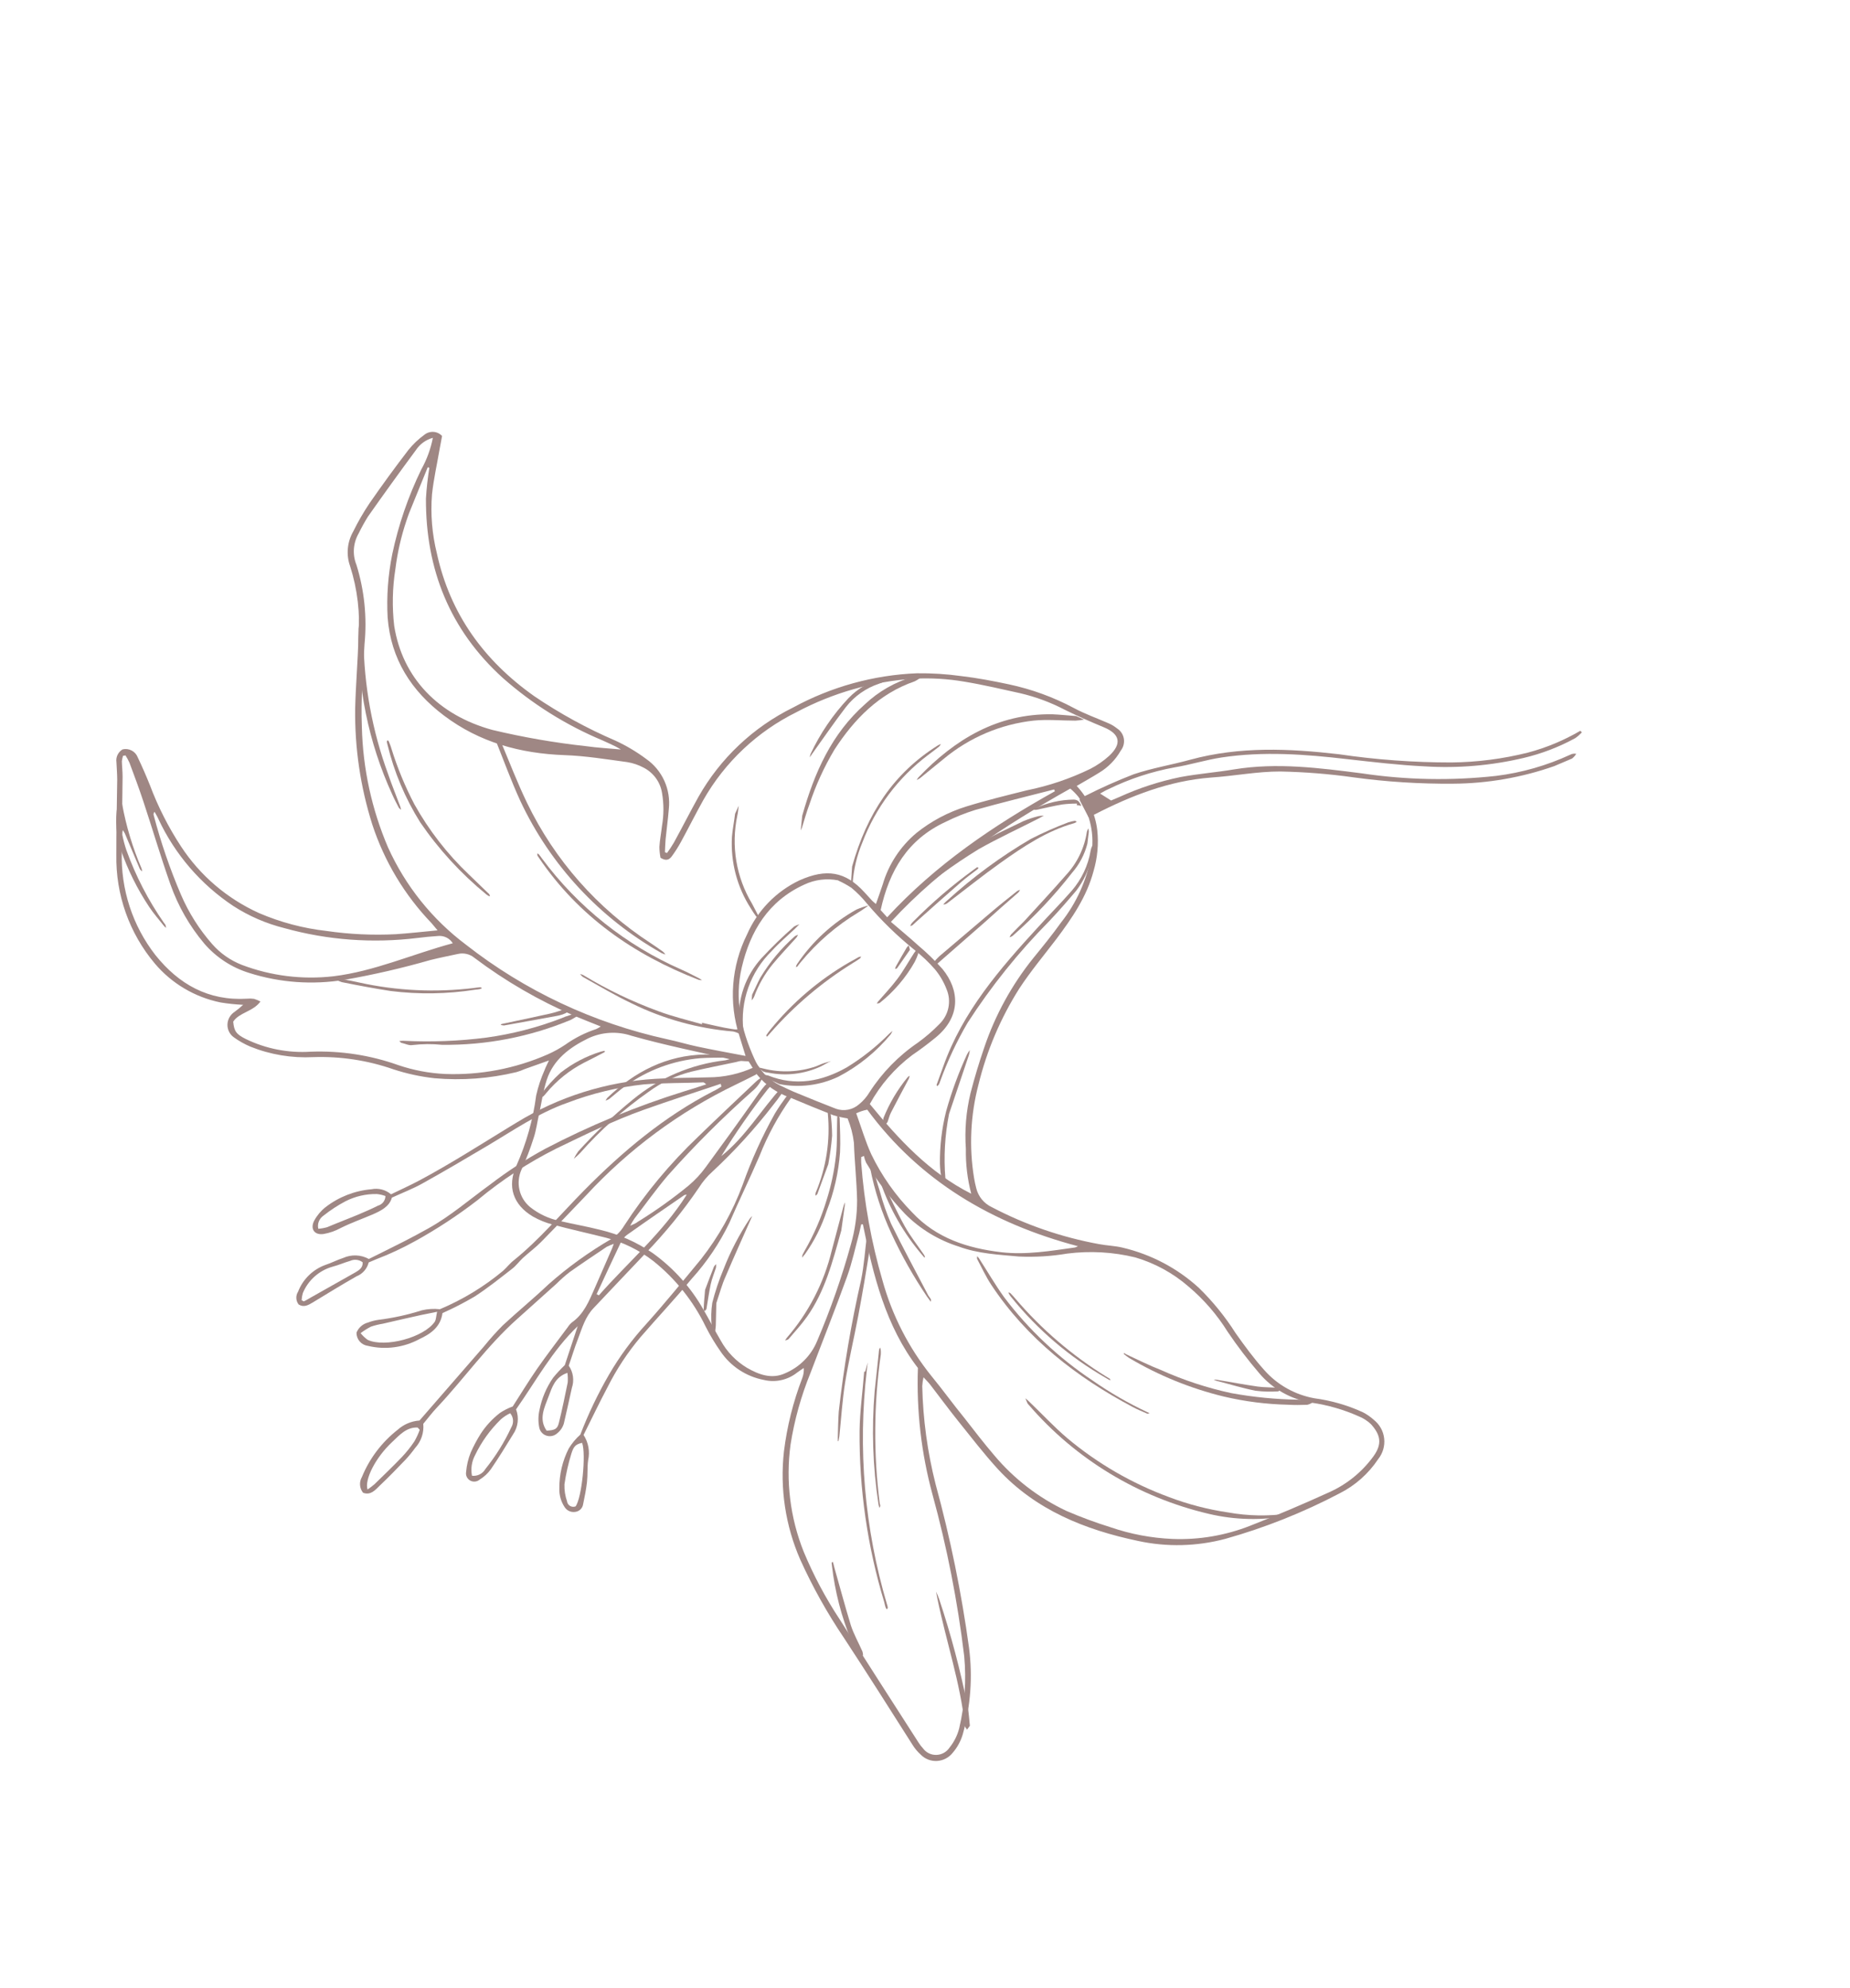 <svg width="350" height="376" viewBox="0 0 350 376" fill="none" xmlns="http://www.w3.org/2000/svg">
<g clip-path="url(#clip0_63_1768)">
<path d="M83.634 82.47L83.186 84.87C82.693 87.749 82.038 90.624 81.728 93.526C81.434 97.279 81.747 101.047 82.655 104.687C85.163 116.154 91.574 124.976 101.101 131.703C105.929 134.98 111.065 137.792 116.44 140.099C118.491 141.047 120.436 142.205 122.243 143.552C123.745 144.601 124.933 146.032 125.687 147.697C126.441 149.363 126.733 151.203 126.532 153.03C126.382 154.96 126.107 156.87 125.922 158.786C125.852 159.59 125.837 160.386 125.797 161.193L126.186 161.358C126.66 160.718 127.099 160.052 127.501 159.365C129.076 156.502 130.553 153.579 132.145 150.722C136.264 143.442 142.501 137.553 150.027 133.841C157.247 129.907 165.267 127.686 173.454 127.355C176.276 127.322 179.093 127.5 181.883 127.887C184.937 128.243 187.909 128.82 190.889 129.451C195.171 130.364 199.295 131.866 203.144 133.916C205.263 135.056 207.578 135.869 209.787 136.842C210.341 137.084 210.86 137.401 211.328 137.782C211.668 137.996 211.958 138.279 212.18 138.613C212.402 138.947 212.551 139.324 212.617 139.72C212.683 140.116 212.665 140.523 212.564 140.914C212.463 141.305 212.281 141.672 212.03 141.991C211.057 143.701 209.656 145.136 207.964 146.154C206.606 147.003 205.192 147.789 203.7 148.665C205.864 150.973 207.228 153.913 207.594 157.062C207.867 159.639 207.629 162.251 206.893 164.751C205.612 169.599 202.834 173.648 199.833 177.647C197.47 180.744 194.964 183.744 192.829 187.003C189.292 192.6 186.689 198.721 185.125 205.125C183.601 210.929 183.316 216.971 184.289 222.861C184.401 223.521 184.54 224.165 184.706 224.794C184.9 225.567 185.264 226.285 185.772 226.899C186.28 227.512 186.919 228.005 187.644 228.342C193.999 231.679 200.837 234.036 207.928 235.331C209.396 235.613 210.966 235.65 212.359 235.993C217.768 237.264 222.745 239.886 226.821 243.613C229.456 246.184 231.782 249.051 233.754 252.156C235.464 254.575 237.223 256.972 239.211 259.187C241.673 261.967 245.013 263.836 248.696 264.496C251.835 264.914 254.889 265.791 257.76 267.098C258.547 267.489 259.273 267.988 259.92 268.579C261.019 269.448 261.721 270.719 261.872 272.113C262.023 273.507 261.611 274.911 260.725 276.017C258.892 278.771 256.366 281.006 253.402 282.494C246.528 286.105 239.296 288.983 231.828 291.08C226.425 292.52 220.771 292.658 215.337 291.483C205.258 289.368 195.935 285.627 188.811 277.911C186.138 274.996 183.728 271.841 181.246 268.76C179.452 266.521 177.758 264.21 176.012 261.95C175.69 261.527 175.299 261.148 174.716 260.519C174.593 261.063 174.514 261.615 174.478 262.17C174.617 268.459 175.469 274.704 177.017 280.786C179.79 290.926 181.898 301.241 183.328 311.668C184.04 317.147 183.635 322.727 182.138 328.076C181.763 329.343 181.122 330.52 180.258 331.528C179.904 331.984 179.456 332.36 178.945 332.63C178.434 332.9 177.872 333.058 177.296 333.093C176.721 333.129 176.147 333.041 175.612 332.835C175.077 332.629 174.595 332.311 174.198 331.901C173.584 331.351 173.054 330.715 172.623 330.014C168.353 323.284 164.077 316.542 159.695 309.86C156.521 305.163 153.751 300.207 151.412 295.042C148.595 288.615 147.527 281.547 148.315 274.538C148.896 269.816 150.054 265.175 151.764 260.718C152.008 260.096 152.111 259.43 152.066 258.767C151.638 259.064 151.195 259.323 150.802 259.633C149.925 260.328 148.902 260.815 147.811 261.055C146.721 261.296 145.592 261.285 144.513 261.022C141.154 260.375 138.205 258.431 136.309 255.615C135.266 254.127 134.331 252.567 133.51 250.945C131.177 246.124 127.796 241.887 123.608 238.536C120.947 236.47 117.886 234.965 114.609 234.112C111.279 233.271 107.923 232.54 104.615 231.646C103.279 231.304 101.997 230.785 100.803 230.104C97.07 227.883 95.89 224.408 97.717 220.447C99.591 216.235 100.843 211.783 101.434 207.231C101.806 205.564 102.345 203.936 103.044 202.371C103.224 201.865 103.491 201.393 103.853 200.593C102.123 201.212 100.681 201.723 99.239 202.233C98.742 202.459 98.228 202.648 97.704 202.798C92.627 204.02 87.394 204.411 82.212 203.954C79.558 203.661 76.945 203.094 74.416 202.264C69.563 200.57 64.425 199.789 59.262 199.961C55.192 200.168 51.137 199.492 47.379 197.98C46.262 197.508 45.203 196.912 44.224 196.203C43.841 195.927 43.533 195.562 43.326 195.14C43.118 194.718 43.018 194.25 43.033 193.778C43.048 193.306 43.178 192.843 43.412 192.429C43.646 192.015 43.977 191.662 44.377 191.401C44.944 190.99 45.485 190.545 45.997 190.068C44.56 190 43.13 189.849 41.713 189.617C36.843 188.618 32.471 186.025 29.289 182.253C24.454 176.514 21.872 169.216 22.011 161.684C21.987 156.944 22.123 152.207 22.176 147.477C22.177 146.371 22.07 145.282 22.029 144.18C21.958 143.709 22.03 143.226 22.237 142.793C22.444 142.36 22.776 141.997 23.191 141.75C23.767 141.615 24.371 141.688 24.893 141.956C25.415 142.224 25.822 142.669 26.039 143.212C26.871 144.955 27.636 146.712 28.357 148.502C29.885 152.581 31.861 156.474 34.251 160.113C37.859 165.62 42.969 169.985 48.995 172.708C53.061 174.457 57.371 175.6 61.787 176.098C66.112 176.725 70.493 176.931 74.868 176.71C77.41 176.537 79.948 176.251 82.784 175.982C82.293 175.4 81.981 175.001 81.649 174.625C76.553 169.323 72.721 162.946 70.432 155.956C68.189 148.87 67.096 141.461 67.193 134.005C67.304 129.552 67.689 125.097 67.824 120.634C68.172 116.051 67.633 111.456 66.236 107.097C65.853 106.031 65.707 104.893 65.809 103.759C65.911 102.626 66.258 101.525 66.827 100.531C67.73 98.692 68.756 96.915 69.899 95.21C72.27 91.784 74.73 88.411 77.281 85.091C78.155 84.011 79.169 83.05 80.296 82.234C80.783 81.843 81.4 81.65 82.02 81.694C82.641 81.737 83.218 82.015 83.634 82.47ZM81.892 82.82C80.573 83.174 79.428 84.002 78.682 85.143C75.592 89.324 72.568 93.514 69.612 97.715C68.972 98.747 68.385 99.81 67.853 100.9C67.336 101.797 67.029 102.796 66.956 103.821C66.882 104.847 67.043 105.873 67.428 106.822C68.935 111.662 69.457 116.763 68.964 121.83C68.684 127.058 68.244 132.283 68.46 137.516C68.649 145.372 70.33 153.104 73.415 160.304C76.705 167.585 81.781 173.914 88.184 178.716C99.309 187.42 112.284 193.518 126.159 196.563C128.115 196.968 130.022 197.567 131.978 197.972C134.881 198.593 137.803 199.119 141.054 199.736L139.88 195.928C137.831 189.625 138.353 182.744 141.333 176.753C143.283 172.272 146.807 168.634 151.24 166.526C156.342 164.248 159.937 164.82 163.54 168.775C164.01 169.308 164.482 169.811 164.987 170.358C165.17 170.553 165.38 170.708 165.718 170.995C166.179 169.666 166.616 168.49 167.001 167.294C168.112 163.497 170.338 160.104 173.392 157.551C176.193 155.309 179.391 153.612 182.816 152.552C186.583 151.386 190.435 150.456 194.259 149.495C198.414 148.657 202.451 147.293 206.27 145.437C207.559 144.778 208.756 143.951 209.83 142.981C212.317 140.664 211.881 138.825 208.791 137.551C206.294 136.514 203.824 135.436 201.405 134.237C198.764 132.86 195.956 131.818 193.047 131.135C189.527 130.359 186.028 129.531 182.471 128.944C179.305 128.401 176.084 128.212 172.866 128.379C165.126 128.899 157.567 131.056 150.695 134.706C143.281 138.363 137.133 144.158 133.065 151.323C131.604 153.937 130.269 156.613 128.831 159.246C128.311 160.202 127.725 161.122 127.079 161.999C126.603 162.631 126.009 162.911 124.962 162.25C124.828 161.571 124.757 160.88 124.751 160.186C124.827 158.877 125.096 157.543 125.237 156.249C125.6 154.177 125.604 152.064 125.249 150C125.088 148.987 124.693 148.028 124.094 147.199C123.494 146.369 122.707 145.692 121.795 145.221C120.825 144.696 119.771 144.337 118.678 144.159C114.722 143.626 110.774 142.974 106.796 142.838C98.417 142.529 90.723 140.422 84.017 135.37C77.828 130.717 73.944 124.67 73.337 116.804C73.117 112.785 73.413 108.748 74.217 104.791C75.386 99.266 77.229 93.896 79.705 88.8C80.747 86.93 81.485 84.912 81.892 82.82ZM163.466 218.641L162.935 218.865C162.927 219.228 162.907 219.595 162.934 219.971C163.495 227.502 164.841 234.945 166.949 242.181C168.768 248.786 171.919 254.94 176.21 260.273C178.339 262.858 180.296 265.589 182.435 268.198C184.29 270.584 186.139 272.986 188.103 275.283C191.827 279.725 196.478 283.309 201.742 285.792C204.474 286.969 207.268 288.003 210.112 288.889C213.883 290.185 217.829 290.929 221.829 291.099C226.837 291.295 231.844 290.444 236.526 288.6C241.518 286.647 246.497 284.537 251.463 282.269C254.795 280.778 257.68 278.441 259.824 275.495C261.583 273.07 261.148 271.374 259.377 269.398C258.701 268.751 257.905 268.241 257.033 267.894C254.202 266.635 251.206 265.77 248.128 265.325C244.262 264.701 240.761 262.732 238.248 259.767C236.103 257.261 234.101 254.635 232.253 251.903C230.252 248.685 227.756 245.801 224.854 243.356C221.941 240.824 218.511 238.946 214.791 237.847C210.589 236.82 206.222 236.574 201.909 237.122C198.899 237.629 195.847 237.816 192.804 237.68C188.937 237.324 185.092 237.16 181.399 235.798C177.547 234.587 174.058 232.467 171.229 229.617C168.423 226.665 165.951 223.415 163.858 219.924C163.675 219.516 163.535 219.089 163.441 218.651L163.466 218.641ZM141.626 200.757C140.682 200.737 139.741 200.656 138.809 200.516C132.375 199.024 125.801 197.719 119.455 195.917C116.769 195.017 113.823 195.2 111.244 196.427C107.749 198.138 104.709 200.417 103.441 204.256C102.752 206.356 102.461 208.575 101.984 210.729C101.643 212.238 101.439 213.831 100.967 215.237C100.321 217.294 99.546 219.311 98.644 221.274C98.113 222.473 97.984 223.806 98.277 225.073C98.57 226.341 99.268 227.475 100.268 228.307C101.908 229.619 103.84 230.526 105.908 230.954C108.437 231.547 111.018 231.989 113.538 232.629C117.104 233.471 120.476 234.961 123.483 237.025C127.434 239.868 130.716 243.528 133.105 247.758C134.207 249.66 135.207 251.632 136.348 253.56C137.521 255.695 139.24 257.48 141.335 258.738C143.591 260.034 146.049 260.944 148.606 259.731C151.308 258.569 153.453 256.402 154.576 253.699C157.121 247.732 159.263 241.607 160.986 235.365C161.767 232.647 162.159 229.837 162.153 227.019C162.074 223.364 161.674 219.773 161.552 216.151C161.36 214.568 160.956 213.021 160.351 211.55C159.44 211.415 158.541 211.216 157.661 210.954C154.898 209.871 152.152 208.724 149.406 207.578C146.989 206.758 144.86 205.279 143.261 203.308C142.628 202.456 142.204 201.617 141.626 200.757ZM163.249 231.578L162.924 231.601C162.809 232.124 162.706 232.641 162.571 233.186C161.816 235.961 161.23 238.793 160.246 241.506C158.051 247.604 155.646 253.618 153.339 259.692C151.559 264.057 150.291 268.607 149.562 273.249C148.63 280.129 149.488 287.109 152.053 293.521C153.917 297.998 156.2 302.288 158.872 306.333C163.801 314.08 168.755 321.817 173.733 329.543C173.995 329.966 174.297 330.362 174.635 330.725C174.923 331.118 175.303 331.435 175.743 331.648C176.183 331.862 176.669 331.965 177.161 331.95C177.653 331.935 178.136 331.801 178.567 331.561C178.999 331.321 179.367 330.981 179.639 330.57C180.505 329.497 181.128 328.254 181.468 326.925C182.521 322.446 182.841 317.836 182.417 313.274C181.174 302.929 179.166 292.699 176.41 282.665C174.299 274.892 173.371 266.833 173.658 258.757C167.576 250.858 165.213 241.296 163.249 231.578ZM23.737 142.882C23.601 142.939 23.44 142.936 23.277 142.962C23.172 143.298 23.097 143.642 23.054 143.99C23.078 144.984 23.199 145.966 23.193 146.959C23.159 151.696 23.034 156.428 23.041 161.161C22.834 168.226 25.082 175.114 29.409 180.666C33.822 186.173 39.406 189.346 46.732 188.91C47.172 188.867 47.615 188.876 48.052 188.939C48.476 189.066 48.886 189.234 49.278 189.439C47.853 191.378 45.285 191.49 44.119 193.247C44.282 195.059 44.701 195.642 46.514 196.538C50.308 198.382 54.533 199.208 58.773 198.934C64.442 198.722 70.085 199.589 75.398 201.489C78.23 202.445 81.186 203.004 84.183 203.147C90.842 203.4 97.491 202.133 103.619 199.444C104.788 198.927 105.909 198.308 106.969 197.593C108.746 196.332 110.702 195.343 112.77 194.66C113.08 194.525 113.375 194.357 113.649 194.158C111.905 193.462 110.288 192.827 108.721 192.171C101.971 189.276 95.604 185.586 89.754 181.18C89.332 180.828 88.833 180.579 88.296 180.451C87.758 180.322 87.197 180.319 86.655 180.44C84.924 180.815 83.165 181.159 81.442 181.588C76.093 183.124 70.668 184.374 65.191 185.334C59.133 186.328 52.944 185.883 47.13 184.034C43.843 183.014 40.916 181.104 38.676 178.518C35.862 175.186 33.679 171.371 32.231 167.255C30.396 162.077 28.85 156.79 27.114 151.569C26.309 149.126 25.395 146.701 24.498 144.282C24.279 143.797 24.025 143.329 23.737 142.882ZM168.516 174.345C170.38 175.952 172.08 177.341 173.702 178.821C175.341 180.198 176.879 181.69 178.302 183.286C181.579 187.294 181.827 192.327 177 196.268C175.583 197.428 174.104 198.543 172.577 199.578C169.275 202.066 166.54 205.222 164.558 208.834C170.023 215.502 175.791 221.784 183.749 225.802C183.02 223.034 182.678 220.176 182.732 217.306C182.481 213.788 182.775 210.245 183.605 206.802C184.361 203.855 185.246 200.94 186.235 198.066C188.304 191.966 191.438 186.264 195.492 181.224C197.288 179.027 199.059 176.841 200.727 174.512C203.644 170.831 205.602 166.499 206.427 161.905C207.153 157.994 206.291 153.977 204.03 150.736C203.566 150.165 203.05 149.639 202.486 149.165C190.067 156.167 178.392 163.699 168.536 174.394L168.516 174.345ZM158.606 166.532C156.431 166.094 154.162 166.375 152.145 167.334C145.351 170.429 141.939 176.152 140.337 182.974C138.928 188.94 140.207 194.699 142.678 200.182C143.631 202.414 145.358 204.227 147.549 205.293C148.636 205.809 149.721 206.353 150.815 206.78C153.259 207.796 155.701 208.77 158.167 209.734C158.902 209.994 159.696 210.05 160.465 209.898C161.235 209.746 161.952 209.391 162.54 208.871C163.32 208.234 163.982 207.468 164.497 206.606C166.881 202.905 169.993 199.716 173.642 197.232C175.085 196.191 176.434 195.028 177.677 193.757C178.556 192.919 179.162 191.84 179.415 190.662C179.668 189.483 179.557 188.261 179.095 187.156C178.57 185.772 177.82 184.485 176.875 183.346C175.72 182.024 174.444 180.811 173.063 179.723C169.758 177.067 166.717 174.103 163.981 170.87C163.116 169.798 162.145 168.816 161.083 167.937C160.303 167.42 159.481 166.966 158.627 166.581L158.606 166.532ZM81.229 88.484L80.925 88.383L77.397 97.055C77.214 97.52 77.066 97.999 76.9 98.472C75.889 101.464 75.185 104.547 74.799 107.673C74.24 111.22 74.165 114.82 74.576 118.374C76.144 128.259 82.96 135.273 93.134 138.065C99.004 139.467 104.961 140.499 110.971 141.154C112.977 141.437 115.027 141.545 117.474 141.77C116.905 141.452 116.688 141.314 116.451 141.199C115.67 140.827 114.867 140.435 114.067 140.086C107.128 137.193 100.726 133.187 95.114 128.227C85.115 119.16 80.525 107.714 80.584 94.298C80.7 92.352 80.915 90.411 81.229 88.484ZM85.68 178.457C85.389 177.971 84.963 177.579 84.452 177.33C83.94 177.081 83.366 176.985 82.796 177.053C81.528 177.145 80.253 177.255 78.985 177.42C70.524 178.464 61.96 177.83 53.79 175.556C50.349 174.695 47.082 173.278 44.117 171.36C37.977 167.276 33.09 161.6 29.976 154.935C29.777 154.459 29.491 154.021 29.243 153.566C29.157 153.653 29.097 153.762 29.07 153.88C29.042 153.998 29.048 154.121 29.087 154.235C30.436 159.37 32.162 164.395 34.251 169.27C35.713 172.661 37.699 175.799 40.137 178.573C41.665 180.319 43.596 181.671 45.768 182.516C51.261 184.599 57.193 185.338 63.068 184.669C70.837 183.73 77.951 180.499 85.664 178.421L85.68 178.457ZM162.022 210.684C162.999 213.399 163.743 215.939 164.823 218.309C166.793 222.395 169.421 226.129 172.604 229.364C177.153 234.225 183.074 236.121 189.472 236.868C194.14 237.401 198.764 236.617 203.386 235.965C203.578 235.905 203.764 235.826 203.941 235.729C187.614 231.426 173.947 223.311 164.075 209.9C163.202 210.069 162.647 210.304 161.981 210.586L162.022 210.684ZM199.605 149.741L199.431 149.327C194.436 150.612 189.427 151.831 184.46 153.218C182.545 153.82 180.679 154.572 178.881 155.469C171.713 158.78 168.232 164.72 166.61 172.153L167.846 173.509C177.041 163.525 187.969 156.152 199.574 149.668L199.605 149.741Z" fill="#9F8784"/>
<path d="M299.277 138.532C298.899 138.936 298.481 139.301 298.028 139.62C294.958 141.3 291.677 142.559 288.278 143.364C282.127 144.819 275.804 145.356 269.518 144.959C264.615 144.726 259.737 144.139 254.863 143.594C246.943 142.671 239.047 142.08 231.106 143.281C228.121 143.735 225.215 144.655 222.232 145.15C217.877 145.946 213.645 147.34 209.66 149.292C209.17 149.5 208.698 149.787 208.123 150.103L210.203 151.42C210.718 151.202 211.269 150.967 211.821 150.733C215.507 149.052 219.369 147.795 223.331 146.986C226.691 146.358 230.174 146.093 233.476 145.534C241.581 144.206 249.628 145.261 257.647 146.286C266.052 147.541 274.599 147.701 283.073 146.762C287.911 146.159 292.635 144.807 297.073 142.757C297.42 142.572 297.82 142.514 298.202 142.592C297.999 142.934 297.734 143.237 297.419 143.482C296.292 143.961 295.176 144.435 294.049 144.914C287.879 147.08 281.402 148.204 274.886 148.239C268.588 148.291 262.3 147.891 256.072 147.041C251.488 146.395 246.865 146.025 242.23 145.932C237.893 145.916 233.482 146.79 229.058 147.083C221.189 147.696 214.001 150.493 207.054 154.074C206.689 154.258 206.312 154.418 205.927 154.553L204.224 151.273C204.531 151.016 204.862 150.789 205.212 150.596C208.226 149.063 211.316 147.683 214.468 146.463C217.969 145.275 221.648 144.684 225.218 143.696C234.55 141.16 243.92 141.582 253.307 142.668C260.344 143.705 267.454 144.224 274.58 144.223C279.451 144.173 284.306 143.549 289.044 142.366C292.524 141.444 295.866 140.053 298.978 138.23L299.277 138.532Z" fill="#9F8784"/>
<path d="M136.351 205.008C131.468 206.654 126.567 208.222 121.719 209.953C116.067 211.969 110.689 214.64 105.292 217.234C99.946 219.908 94.925 223.193 90.332 227.023C86.597 229.905 82.647 232.497 78.518 234.774C76.152 236.086 73.697 237.23 71.172 238.196C70.707 238.394 70.253 238.586 69.751 238.8C69.607 239.386 69.322 239.931 68.922 240.387C68.522 240.844 68.018 241.198 67.454 241.42C64.654 243.01 61.925 244.699 59.161 246.374C58.349 246.848 57.528 247.369 56.508 246.758C56.237 246.416 56.082 245.998 56.062 245.56C56.042 245.123 56.159 244.689 56.397 244.317C56.842 243.167 57.529 242.122 58.411 241.254C59.294 240.386 60.351 239.714 61.511 239.285C62.667 238.908 63.754 238.332 64.909 237.955C65.685 237.605 66.529 237.441 67.375 237.473C68.22 237.506 69.044 237.736 69.78 238.144C71.942 237.068 74.215 235.945 76.466 234.803C78.001 234.021 79.509 233.209 81.019 232.367C85.258 230.008 88.908 226.827 92.818 223.993C96.07 221.506 99.51 219.275 103.106 217.32C111.564 212.894 120.401 209.244 129.507 206.415C130.793 206.04 132.12 205.59 133.622 205.109C133.295 204.877 133.174 204.728 133.061 204.733C129.331 204.889 125.563 204.817 121.834 205.115C116.88 205.644 112.008 206.816 107.343 208.599C101.845 210.535 97.092 213.842 92.141 216.775C88.095 219.181 84.038 221.562 79.929 223.852C78.153 224.85 76.223 225.584 74.14 226.541C73.668 228.243 72.066 229.038 70.428 229.748C68.431 230.597 66.382 231.324 64.46 232.284C63.448 232.834 62.355 233.217 61.224 233.416C59.416 233.684 58.637 232.371 59.471 230.844C60 229.878 60.72 229.027 61.587 228.343C64.1 226.4 67.119 225.221 70.273 224.953C70.926 224.821 71.599 224.839 72.241 225.005C72.883 225.17 73.476 225.48 73.977 225.909C75.812 225.015 77.672 224.182 79.476 223.215C85.241 220.122 90.757 216.605 96.318 213.198L97.747 212.334C105.678 207.471 114.673 204.632 123.923 204.07C127.283 203.857 130.644 203.887 134.008 203.787C136.999 203.782 139.96 203.124 142.684 201.859C142.956 201.763 143.235 201.692 143.52 201.647C143.826 202.589 143.389 203.132 142.691 203.429C141.496 204.023 140.416 204.581 139.26 205.13C128.577 210.266 118.954 217.379 110.909 226.085C108.082 229.059 105.245 232.009 102.355 234.938C101.279 236.025 100.019 236.946 98.893 237.982C98.206 238.618 97.649 239.426 96.858 240.02C94.537 241.821 92.236 243.671 89.781 245.257C87.817 246.411 85.79 247.453 83.711 248.38C83.358 250.99 81.506 252.291 79.391 253.276C76.389 254.906 72.898 255.37 69.602 254.576C68.995 254.496 68.442 254.198 68.045 253.737C67.648 253.277 67.435 252.686 67.446 252.075C67.632 251.61 67.927 251.194 68.305 250.861C68.683 250.529 69.134 250.29 69.621 250.165C70.242 249.926 70.888 249.757 71.546 249.661C74.344 249.316 77.106 248.712 79.797 247.856C80.919 247.589 82.076 247.518 83.217 247.647C87.544 245.831 91.58 243.379 95.187 240.372C95.879 239.749 96.451 238.977 97.237 238.371C102.125 234.422 106.13 229.603 110.492 225.19C117.783 217.803 125.659 211.196 134.956 206.401C135.495 206.172 135.972 205.827 136.48 205.525L136.351 205.008ZM82.671 248.136C81.344 248.414 80.513 248.567 79.663 248.742C77.24 249.276 74.828 249.825 72.427 250.388C71.667 250.507 70.919 250.692 70.189 250.938C69.498 251.29 68.84 251.704 68.223 252.174C68.606 252.647 69.049 253.069 69.541 253.43C72.817 254.983 80.238 252.987 82.264 249.996C82.515 249.56 82.496 248.997 82.695 248.126L82.671 248.136ZM72.897 226.225C72.383 226.038 71.847 225.915 71.301 225.86C69.249 225.818 67.213 226.286 65.375 227.22C63.911 227.993 62.522 228.899 61.224 229.927C60.821 230.195 60.508 230.578 60.328 231.025C60.148 231.472 60.11 231.962 60.219 232.428C60.787 232.386 61.35 232.286 61.898 232.129C63.786 231.327 65.696 230.615 67.589 229.825C68.912 229.262 70.236 228.7 71.524 228.052C71.925 227.938 72.279 227.697 72.531 227.365C72.784 227.033 72.921 226.629 72.921 226.215L72.897 226.225ZM57.042 245.931L57.471 246.163C57.912 245.975 58.318 245.703 58.739 245.467C61.591 243.864 64.433 242.261 67.265 240.657C67.984 240.237 68.678 239.756 68.612 238.769C68.281 238.513 67.884 238.353 67.466 238.306C67.047 238.26 66.622 238.329 66.237 238.506C65.115 238.826 64.046 239.308 62.926 239.598C61.67 239.949 60.509 240.582 59.532 241.449C58.555 242.315 57.788 243.392 57.292 244.595C57.166 245.027 57.09 245.472 57.067 245.92L57.042 245.931Z" fill="#9F8784"/>
<path d="M148.332 205.855C148.187 206.243 148.011 206.619 147.805 206.98C147.34 207.665 146.84 208.335 146.312 208.975C142.826 213.495 138.971 217.723 134.789 221.615C133.799 222.505 132.937 223.526 132.228 224.65C129.234 229.055 125.864 233.198 122.157 237.031C118.87 240.474 115.599 243.954 112.318 247.41C110.717 249.077 110.131 251.202 109.34 253.284C108.693 254.919 108.196 256.633 107.599 258.318C108.02 258.922 108.293 259.618 108.395 260.349C108.498 261.081 108.428 261.829 108.19 262.533C107.684 264.78 107.198 267.077 106.672 269.275C106.452 270.011 106.006 270.661 105.397 271.134C105.118 271.381 104.779 271.549 104.414 271.621C104.05 271.692 103.674 271.665 103.327 271.541C102.979 271.418 102.673 271.203 102.44 270.919C102.207 270.635 102.056 270.293 102.003 269.928C101.798 268.844 101.823 267.727 102.077 266.647C102.51 264.475 103.389 262.411 104.659 260.584C105.342 259.754 106.074 258.965 106.851 258.221L109.293 250.856C104.484 255.462 101.394 261.241 97.632 266.59C97.93 267.365 98.033 268.204 97.931 269.033C97.829 269.862 97.526 270.656 97.047 271.347C95.692 273.569 94.32 275.784 92.859 277.922C92.3 278.697 91.591 279.353 90.775 279.852C90.528 280.069 90.221 280.205 89.896 280.241C89.57 280.278 89.243 280.213 88.959 280.056C88.674 279.899 88.447 279.657 88.308 279.364C88.169 279.071 88.125 278.741 88.183 278.42C88.287 277.159 88.582 275.919 89.059 274.741C89.595 273.527 90.22 272.352 90.929 271.227C91.918 269.701 93.164 268.353 94.611 267.244C95.356 266.75 96.158 266.347 96.999 266.043C98.437 263.814 99.961 261.306 101.627 258.895C103.497 256.211 105.496 253.629 107.445 250.998C107.656 250.667 107.918 250.372 108.221 250.124C110.457 248.558 111.442 246.107 112.486 243.731C113.531 241.355 114.705 238.666 115.802 236.139L116.12 235.274C115.664 235.439 115.218 235.629 114.782 235.842C112.438 237.425 110.071 238.989 107.765 240.627C106.892 241.311 106.06 242.047 105.275 242.83C102.803 245.04 100.329 247.28 97.844 249.495C92.189 254.532 87.836 260.747 82.672 266.233C81.759 267.194 80.963 268.262 80.077 269.326C80.158 270.146 80.063 270.977 79.799 271.763C79.534 272.549 79.106 273.272 78.543 273.885C77.988 274.652 77.387 275.385 76.744 276.081C75.124 277.771 73.511 279.444 71.821 281.036C70.977 281.852 70.141 282.895 68.692 282.365C68.356 281.952 68.156 281.446 68.116 280.914C68.077 280.381 68.201 279.847 68.471 279.382C69.905 275.88 72.232 272.804 75.219 270.46C76.369 269.427 77.831 268.806 79.367 268.697C83.464 263.979 87.503 259.328 91.547 254.69C92.666 253.308 93.853 251.981 95.104 250.717C97.933 248.083 100.94 245.631 103.743 242.966C107.399 239.724 111.37 236.853 115.594 234.395C116.589 233.775 117.424 232.929 118.031 231.928C122.05 225.739 126.79 220.04 132.149 214.95C135.736 211.465 139.377 208.043 143.002 204.613C143.388 204.242 143.83 203.934 144.31 203.699C143.894 204.752 143.213 205.682 142.332 206.4C136.676 211.413 131.323 216.756 126.303 222.401C124.087 225.017 122.084 227.83 119.997 230.548C119.719 230.969 119.461 231.404 119.226 231.85C119.962 231.537 120.343 231.375 120.665 231.109C124.013 229.046 127.22 226.761 130.262 224.269C131.488 223.237 132.583 222.06 133.523 220.764C136.581 216.602 139.578 212.466 142.571 208.217C143.272 207.232 143.953 206.198 144.737 205.307C145.157 204.905 145.617 204.547 146.11 204.237C146.226 205.275 145.616 205.578 145.256 206.031C142.085 210.083 139.146 214.308 136.456 218.688C141.062 215.013 144.015 209.908 147.92 205.629L148.332 205.855ZM112.874 244.797L113.298 245.018C118.879 238.696 125.384 233.169 129.913 225.992C129.729 225.966 129.541 226.01 129.387 226.115C125.827 228.558 122.255 231.006 118.733 233.505C118.232 233.852 117.82 234.312 117.53 234.846C115.976 238.112 114.427 241.461 112.874 244.797ZM79.413 270.467L79.01 270.022C76.876 269.928 75.55 271.493 74.179 272.777C71.061 275.69 68.931 279.859 69.533 281.75C69.989 281.439 70.428 281.105 70.848 280.748C72.594 279.047 74.35 277.37 76.028 275.612C76.901 274.69 77.695 273.697 78.4 272.643C78.8 271.944 79.138 271.212 79.408 270.455L79.413 270.467ZM89.309 279.144C89.805 279.203 90.309 279.114 90.757 278.888C91.205 278.661 91.578 278.308 91.827 277.874C93.777 275.453 95.422 272.807 96.728 269.994C96.979 269.579 97.094 269.098 97.057 268.618C97.02 268.138 96.832 267.684 96.521 267.32C95.889 267.619 95.301 268.004 94.773 268.463C92.747 270.426 91.087 272.731 89.872 275.269C89.25 276.443 89.042 277.788 89.284 279.083L89.309 279.144ZM107.347 259.685C105.013 260.462 104.444 262.421 103.798 264.127C103.019 266.204 101.862 268.414 103.417 270.615C105 270.53 105.456 270.307 105.745 269.097C106.366 266.571 106.893 264.029 107.408 261.491C107.449 260.888 107.429 260.282 107.347 259.685Z" fill="#9F8784"/>
<path d="M150.076 206.864C149.959 207.144 149.821 207.414 149.66 207.671C147.237 211.061 145.24 214.73 143.715 218.596C141.89 222.854 139.831 227.04 137.994 231.303C136.133 235.157 133.724 238.729 130.843 241.908C127.737 245.664 124.375 249.227 121.184 252.919C118.754 255.803 116.671 258.959 114.978 262.32C113.358 265.373 111.905 268.441 110.403 271.43C110.858 272.126 111.169 272.906 111.318 273.726C111.466 274.546 111.451 275.39 111.271 276.207C111.084 277.562 111.205 278.959 111.053 280.328C110.901 281.697 110.612 283.153 110.315 284.555C110.26 284.916 110.087 285.251 109.823 285.508C109.559 285.765 109.218 285.93 108.854 285.978C108.466 286.043 108.068 285.995 107.71 285.839C107.352 285.684 107.048 285.427 106.836 285.1C106.126 284.041 105.772 282.782 105.824 281.502C105.806 278.903 106.413 276.33 107.596 273.998C108.194 273.016 108.935 272.127 109.794 271.359C111.294 267.455 113.102 263.673 115.201 260.047C117.205 256.595 119.579 253.366 122.281 250.418C125.838 246.456 129.204 242.317 132.599 238.21C135.962 233.929 138.633 229.157 140.515 224.069C142.158 219.431 144.193 214.937 146.599 210.634C147.268 209.533 147.987 208.483 148.746 207.458C149.039 207.135 149.374 206.853 149.742 206.619L150.076 206.864ZM110.129 272.922C108.99 273.177 108.544 273.495 108.092 274.977C107.509 276.871 107.073 278.805 106.789 280.762C106.75 281.854 106.915 282.941 107.275 283.968C107.296 284.148 107.357 284.321 107.454 284.473C107.552 284.625 107.683 284.754 107.838 284.848C107.993 284.942 108.168 285 108.349 285.017C108.531 285.034 108.714 285.01 108.886 284.946C110.076 283.395 110.91 274.999 110.129 272.922Z" fill="#9F8784"/>
<path d="M228.696 286.354C215.383 283.232 203.452 276.005 194.594 265.7C194.512 265.621 194.44 265.531 194.381 265.433L193.988 264.495C194.231 264.693 194.473 264.891 194.696 265.112C197.115 267.428 199.392 269.889 201.957 272.071C207.643 276.828 214.115 280.576 221.094 283.155C224.704 284.531 228.459 285.51 232.292 286.076C236.099 286.766 240.001 286.834 243.846 286.279C244.091 286.268 244.335 286.3 244.567 286.374C244.347 286.503 244.111 286.603 243.866 286.672C238.83 287.641 233.659 287.532 228.696 286.354Z" fill="#9F8784"/>
<path d="M93.333 138.597C93.683 138.665 93.949 138.639 94.008 138.743C94.259 139.171 94.48 139.616 94.67 140.074C96.333 144.029 97.865 148.053 99.739 151.919C104.948 162.699 113.021 171.85 123.105 178.406C123.88 178.927 124.654 179.448 125.414 180.004C125.597 180.165 125.757 180.348 125.892 180.55C125.636 180.48 125.387 180.388 125.148 180.275C113.434 173.657 104.108 163.609 98.435 151.492C96.689 147.687 95.265 143.746 93.705 139.863C93.598 139.506 93.499 139.131 93.333 138.597Z" fill="#9F8784"/>
<path d="M137.8 199.605C138.5 199.865 138.953 200.087 139.42 200.203C139.887 200.319 140.38 200.324 140.856 200.393C140.341 200.612 139.789 200.775 139.234 200.896C136.429 201.503 133.605 202.031 130.813 202.703C127.902 203.433 125.157 204.726 122.735 206.507C117.967 209.845 113.61 213.736 109.758 218.095C109.384 218.487 108.982 218.854 108.557 219.191C108.798 218.695 109.083 218.22 109.407 217.772C112.6 214.253 116.055 210.979 119.743 207.978C124.729 203.873 130.795 201.295 137.191 200.564C137.63 200.478 138.062 200.357 138.482 200.201C138.08 200.121 137.673 200.069 137.263 200.047C135.67 200.067 134.079 200.057 132.479 200.165C127.389 200.598 122.498 202.414 118.341 205.416C117.217 206.179 116.279 207.078 115.235 207.893C115.024 208.019 114.797 208.115 114.561 208.18C114.665 207.992 114.783 207.813 114.914 207.644C120.072 202.722 126.106 199.587 133.397 199.461C134.951 199.486 136.489 199.576 137.8 199.605Z" fill="#9F8784"/>
<path d="M206.502 162.398C205.974 164.591 204.994 166.657 203.625 168.463C201.978 170.409 200.297 172.341 198.55 174.186C192.733 180.063 187.543 186.523 183.062 193.458C180.998 196.99 179.258 200.697 177.866 204.534C177.804 204.741 177.724 204.943 177.627 205.137C177.524 205.262 177.404 205.371 177.27 205.461C177.214 205.327 177.148 205.169 177.26 205.021C177.642 203.927 178.059 202.848 178.441 201.754C182.109 191.385 189.136 183.271 196.437 175.327C198.534 173.004 200.721 170.828 202.765 168.484C204.626 166.329 205.861 163.713 206.333 160.922C206.386 160.599 206.504 160.291 206.586 159.97C206.633 160.329 206.659 160.691 206.664 161.054C206.617 161.533 206.539 162.038 206.502 162.398Z" fill="#9F8784"/>
<path d="M151.769 154.301C154.105 146.049 157.338 138.803 163.657 133.197C166.219 130.785 169.316 129.012 172.689 128.028C173.265 127.942 173.847 127.921 174.426 127.963C174.007 128.32 173.548 128.626 173.057 128.874C166.294 131.203 161.595 136.049 157.868 141.8C155.91 145.081 154.319 148.561 153.124 152.179C152.58 153.613 152.181 155.114 151.712 156.588C151.653 156.756 151.571 156.906 151.499 157.08L151.54 156.59L151.769 154.301Z" fill="#9F8784"/>
<path d="M132.791 193.463C134.678 193.864 136.56 194.353 138.473 194.643C139.687 194.814 139.945 194.877 139.823 193.41C139.669 191.211 139.967 188.997 140.698 186.904C141.429 184.811 142.578 182.883 144.076 181.237C146.027 179.135 148.087 177.136 150.249 175.25C150.553 175.062 150.885 174.921 151.231 174.832C150.98 175.097 150.716 175.366 150.448 175.623C148.96 177.043 147.396 178.352 146 179.89C144.011 181.84 142.493 184.214 141.565 186.828C140.637 189.442 140.322 192.226 140.646 194.965C140.673 195.128 140.68 195.293 140.665 195.458C140.648 195.604 140.621 195.749 140.586 195.893C140.456 195.817 140.322 195.75 140.184 195.691C139.726 195.426 139.231 195.231 138.713 195.113C132.045 194.551 125.556 192.759 119.576 189.828C116.387 188.32 113.305 186.479 110.232 184.764C110.049 184.611 109.887 184.434 109.751 184.238C109.956 184.285 110.155 184.354 110.344 184.444C114.851 187.177 119.618 189.467 124.579 191.282C127.251 192.28 130.043 192.941 132.836 193.745L132.791 193.463Z" fill="#9F8784"/>
<path d="M67.895 117.08L68.328 116.682C68.405 116.865 68.629 117.015 68.634 117.2C68.724 118.456 68.844 119.714 68.774 121.008C68.86 129.678 70.428 138.252 73.41 146.37C74.115 148.459 74.961 150.503 75.732 152.579C75.797 152.769 75.85 152.963 75.889 153.16C75.748 153.033 75.532 152.937 75.452 152.783C75.013 151.948 74.578 151.125 74.201 150.263C69.707 140.459 67.528 129.749 67.828 118.934C67.918 118.35 67.896 117.741 67.895 117.08Z" fill="#9F8784"/>
<path d="M212.665 255.932L213.094 256.194C215.281 257.2 217.431 258.293 219.641 259.146C223.91 261.066 228.376 262.532 232.965 263.52C237.141 264.279 241.378 264.694 245.631 264.762C246.234 264.769 246.834 264.825 247.425 264.932C247.721 265.02 248.001 265.153 248.255 265.325C247.965 265.513 247.645 265.649 247.309 265.727C246.096 265.769 244.873 265.787 243.668 265.711C239.577 265.62 235.513 265.103 231.542 264.167C225.229 262.634 219.19 260.175 213.623 256.872C213.27 256.649 212.933 256.363 212.588 256.093L212.665 255.932Z" fill="#9F8784"/>
<path d="M203.597 135.447L205.099 136.108C204.551 136.216 203.997 136.284 203.44 136.313C200.817 136.314 198.166 136.041 195.566 136.304C189.325 136.986 183.405 139.5 178.562 143.527C177.05 144.74 175.567 145.984 174.055 147.197C173.857 147.334 173.643 147.449 173.42 147.539C173.524 147.362 173.642 147.193 173.77 147.033C180.686 139.813 188.724 134.971 199.058 135.106C200.555 135.169 202.021 135.332 203.597 135.447Z" fill="#9F8784"/>
<path d="M75.54 196.913C75.768 196.885 75.997 196.868 76.227 196.864C81.51 197.14 86.815 196.938 92.074 196.26C96.899 195.593 101.636 194.372 106.192 192.619C106.694 192.391 107.212 192.199 107.741 192.046C108.441 191.892 109.055 191.116 109.855 191.719C109.269 192.171 108.644 192.571 107.988 192.913C100.249 196.133 91.948 197.739 83.602 197.631C81.758 197.448 79.897 197.462 78.051 197.675C77.418 197.815 76.662 197.422 75.96 197.263C75.842 197.256 75.779 197.14 75.54 196.913Z" fill="#9F8784"/>
<path d="M22.212 152.434C22.242 152.266 22.296 152.102 22.374 151.949C22.45 151.816 22.693 151.628 22.734 151.654C22.822 151.698 22.9 151.759 22.964 151.833C23.028 151.907 23.077 151.993 23.107 152.086C23.863 156.269 25.092 160.348 26.77 164.249C26.848 164.432 26.85 164.647 26.898 164.828C26.729 164.715 26.584 164.571 26.47 164.404L23.894 158.298C23.807 158.09 23.724 157.895 23.637 157.687C23.549 157.48 23.374 157.237 23.233 157.009C23.159 157.304 23.129 157.607 23.144 157.909C23.332 158.883 23.585 159.843 23.901 160.783C25.656 165.67 28.049 170.304 31.02 174.569C31.131 174.69 31.227 174.823 31.305 174.967C31.364 175.147 31.403 175.333 31.422 175.521C31.295 175.422 31.176 175.314 31.065 175.197C30.098 173.979 29.065 172.818 28.217 171.535C25.981 168.173 24.18 164.545 22.855 160.734C21.971 158.067 21.751 155.22 22.212 152.434Z" fill="#9F8784"/>
<path d="M158.515 272.604C158.513 272.389 158.493 272.168 158.502 271.949C158.555 270.304 158.567 268.634 158.684 267.005C159.623 258.658 161.031 250.365 162.899 242.162C163.497 239.253 163.669 236.265 164.061 233.314C164.126 233.084 164.218 232.862 164.336 232.652C164.447 232.829 164.528 233.022 164.576 233.225C164.653 234.263 164.638 235.307 164.531 236.345C163.864 240.547 163.155 244.752 162.364 248.935C161.573 253.118 160.58 257.271 159.896 261.466C159.36 264.837 159.151 268.257 158.799 271.651C158.758 271.969 158.682 272.274 158.629 272.598L158.515 272.604Z" fill="#9F8784"/>
<path d="M170.357 171.17C170.787 170.716 171.078 170.378 171.353 170.104C175.305 166.238 179.689 162.838 184.418 159.972C187.373 158.245 190.513 156.826 193.606 155.326C194.523 154.944 195.466 154.63 196.427 154.385C196.782 154.315 197.143 154.277 197.504 154.27C197.21 154.395 196.947 154.592 196.663 154.741C192.813 156.705 188.885 158.517 185.13 160.64C180.388 163.55 175.891 166.84 171.682 170.478C171.38 170.721 171.078 170.963 170.77 171.194C170.724 171.256 170.603 171.208 170.357 171.17Z" fill="#9F8784"/>
<path d="M163.683 259.465L163.767 259.142L164.17 257.707L163.996 259.132C162.267 274.032 163.557 289.087 167.79 303.411C167.866 303.617 167.921 303.829 167.955 304.046C168.001 304.156 167.853 304.29 167.802 304.412C167.713 304.344 167.642 304.256 167.593 304.156C167.444 303.802 167.387 303.423 167.288 303.049C164.109 292.564 162.537 281.647 162.624 270.661C162.672 266.919 163.208 263.229 163.491 259.459L163.683 259.465Z" fill="#9F8784"/>
<path d="M217.078 267.417C216.144 266.993 215.17 266.616 214.247 266.116C203.583 260.445 194.263 253.187 187.553 243.057C186.525 241.509 185.744 239.786 184.867 238.147C184.805 238 184.862 237.789 184.875 237.612C184.99 237.726 185.095 237.85 185.19 237.981C186.771 240.429 188.237 242.954 189.931 245.325C194.6 251.517 200.293 256.876 206.773 261.178C210.023 263.44 213.461 265.425 217.052 267.112L217.5 267.31L217.078 267.417Z" fill="#9F8784"/>
<path d="M132.177 185.337C119.794 180.532 109.43 173.292 101.95 162.246C101.847 162.115 101.755 161.976 101.674 161.831C101.658 161.697 101.659 161.561 101.679 161.427C101.773 161.469 101.86 161.524 101.937 161.591C102.141 161.835 102.33 162.113 102.527 162.374C109.33 171.555 118.43 178.804 128.944 183.419C130.047 183.899 131.119 184.479 132.188 185.017C132.404 185.131 132.613 185.259 132.813 185.398C132.555 185.407 132.341 185.383 132.177 185.337Z" fill="#9F8784"/>
<path d="M92.43 169.477L91.995 169.172C87.197 165.239 82.991 160.653 79.499 155.549C76.651 151.007 74.558 146.036 73.299 140.824C73.252 140.665 73.214 140.504 73.184 140.341C73.148 140.256 73.251 140.154 73.3 140.062C73.349 139.969 73.511 140.146 73.542 140.219C73.732 140.671 73.927 141.134 74.056 141.612C75.184 145.247 76.638 148.772 78.402 152.144C81.147 157.065 84.626 161.544 88.723 165.433L92.546 169.126C92.626 169.245 92.681 169.377 92.71 169.517L92.43 169.477Z" fill="#9F8784"/>
<path d="M183.489 326.445L182.948 327.177C182.85 326.945 182.585 326.769 182.565 326.547C181.68 318.293 179.023 310.527 177.362 302.484L177.085 301.062C177.307 301.52 177.504 301.988 177.677 302.466C179.896 309.127 181.698 315.922 183.071 322.811C183.3 323.98 183.352 325.252 183.489 326.445Z" fill="#9F8784"/>
<path d="M147.47 205.07C146.878 204.793 145.923 204.371 144.999 203.921C144.805 203.758 144.644 203.56 144.525 203.337C144.791 203.334 145.056 203.366 145.314 203.43C150.508 205.508 155.443 204.582 160.183 201.911C163.114 200.118 165.818 197.976 168.234 195.534C168.431 195.35 168.645 195.173 168.848 195.002C168.759 195.234 168.643 195.456 168.503 195.662C165.78 198.956 162.423 201.675 158.633 203.655C155.146 205.31 151.231 205.806 147.47 205.07Z" fill="#9F8784"/>
<path d="M179.551 210.693C178.754 214.723 178.521 218.836 178.859 222.915C178.882 223.178 178.707 223.453 178.633 223.728C178.536 223.496 178.207 223.335 178.169 223.106C177.964 222.14 177.849 221.156 177.824 220.167C177.782 216.807 178.178 213.45 179.002 210.18C180.032 206.509 181.352 202.921 182.949 199.45C183.104 199.162 183.279 198.887 183.475 198.624C183.444 198.938 183.39 199.248 183.312 199.554L179.551 210.693Z" fill="#9F8784"/>
<path d="M176.107 246.244L175.391 245.279C172.825 241.482 170.571 237.488 168.649 233.334C166.815 229.389 165.465 225.237 164.627 220.967C164.575 220.754 164.542 220.537 164.529 220.318L164.537 219.537C164.697 219.727 164.83 219.937 164.934 220.162C165.461 221.897 165.914 223.664 166.467 225.388C167.024 227.462 167.73 229.492 168.58 231.464C170.777 235.965 173.181 240.365 175.498 244.802C175.648 245.156 175.93 245.441 176.117 245.779C176.16 245.847 176.122 245.964 176.107 246.244Z" fill="#9F8784"/>
<path d="M161.208 163.904C164.002 153.934 169.027 146.255 177.46 140.982C177.633 140.88 177.819 140.801 178.013 140.748C177.913 140.918 177.796 141.079 177.663 141.226C176.968 141.779 176.25 142.313 175.545 142.842C169.935 147.079 165.637 152.807 163.155 159.352C162.102 161.858 161.477 164.516 161.305 167.216C161.26 167.429 161.191 167.636 161.099 167.834C161.033 167.632 160.994 167.422 160.983 167.21C161.069 165.926 161.162 164.626 161.208 163.904Z" fill="#9F8784"/>
<path d="M135.52 246.501L135.422 250.774C135.402 251.141 135.334 251.5 135.297 251.86C135.07 251.526 134.657 251.199 134.646 250.86C134.495 249.39 134.531 247.904 134.754 246.438C135.308 244.261 136.024 242.125 136.897 240.049C138.199 236.699 139.865 233.495 141.864 230.496C142.002 230.325 142.153 230.165 142.316 230.017L142.061 230.585C140.45 234.224 138.804 237.848 137.258 241.503C136.606 242.927 136.197 244.478 135.52 246.501Z" fill="#9F8784"/>
<path d="M159.166 232.745C157.498 238.772 156.04 244.295 152.692 249.043C151.636 250.538 150.388 251.886 149.202 253.278C149.07 253.449 148.759 253.466 148.537 253.56C148.628 253.38 148.736 253.209 148.86 253.05C152.98 248.29 155.896 242.625 157.36 236.537C158.105 233.697 158.855 230.869 159.61 228.054C159.67 227.842 159.749 227.636 159.845 227.438C159.83 227.645 159.845 227.853 159.818 228.066L159.166 232.745Z" fill="#9F8784"/>
<path d="M203.369 155.258L203.703 155.402C203.642 155.474 203.572 155.537 203.494 155.591C203.401 155.644 203.302 155.686 203.2 155.715C198.04 157.165 193.533 160.179 189.223 163.252C185.89 165.624 182.772 168.133 179.546 170.589C179.38 170.732 179.202 170.86 179.014 170.972C178.84 171.045 178.657 171.094 178.469 171.117C178.551 170.988 178.645 170.867 178.751 170.755C178.904 170.594 179.067 170.444 179.24 170.305C184.071 165.893 189.356 162.002 195.004 158.698C197.316 157.515 199.692 156.463 202.12 155.546C202.528 155.415 202.946 155.319 203.369 155.258Z" fill="#9F8784"/>
<path d="M151.739 237.899C151.802 237.528 151.793 237.402 151.854 237.305C151.914 237.207 152.098 236.814 152.241 236.566C153.983 233.549 155.371 230.346 156.376 227.021C157.247 224.278 157.842 221.458 158.152 218.605C158.421 216.266 158.311 213.888 158.385 211.532C158.391 211.271 158.428 211.011 158.452 210.757C158.564 211.025 158.857 211.274 158.856 211.547C158.918 213.673 159.03 215.778 158.927 217.96C158.645 221.764 157.792 225.512 156.395 229.079C155.453 231.968 154.078 234.705 152.316 237.195L151.739 237.899Z" fill="#9F8784"/>
<path d="M205.723 159.573C205.205 161.615 204.207 163.511 202.813 165.105C199.443 169.435 195.667 173.437 191.536 177.057C191.37 177.164 191.188 177.241 190.996 177.287C191.071 177.102 191.167 176.926 191.284 176.763C192.076 175.926 192.921 175.108 193.723 174.295C196.372 171.393 199.062 168.518 201.643 165.559C203.776 163.275 205.166 160.406 205.627 157.336C205.691 157.112 205.787 156.898 205.911 156.7C205.96 156.909 205.986 157.124 205.99 157.339L205.723 159.573Z" fill="#9F8784"/>
<path d="M176.626 182.05C176.959 181.641 177.318 181.254 177.701 180.892C181.055 178.037 184.422 175.176 187.8 172.311C189.313 171.025 190.88 169.801 192.437 168.553C192.607 168.445 192.794 168.366 192.989 168.319C192.9 168.496 192.791 168.663 192.662 168.815C190.5 170.687 188.347 172.593 186.203 174.534C183.464 176.937 180.718 179.338 177.968 181.737C177.67 181.992 177.395 182.266 177.087 182.497C176.947 182.539 176.797 182.526 176.668 182.461C176.668 182.461 176.636 182.246 176.626 182.05Z" fill="#9F8784"/>
<path d="M67.954 185.849C75.054 187.413 82.384 187.764 89.633 186.887C90.018 186.838 90.409 186.772 90.791 186.752C90.902 186.705 91.064 186.851 91.203 186.907C91.063 186.995 90.909 187.06 90.749 187.1C90.481 187.152 90.21 187.186 89.938 187.201C84.626 188.034 79.231 188.12 73.914 187.454C70.824 186.977 67.689 186.391 64.656 185.776C64.139 185.605 63.644 185.374 63.183 185.085C63.684 185.144 64.178 185.149 64.689 185.232C65.816 185.369 66.875 185.621 67.954 185.849Z" fill="#9F8784"/>
<path d="M157.333 295.612L157.523 295.402C157.572 295.502 157.615 295.604 157.652 295.708L157.891 296.657C158.922 300.25 159.874 303.861 160.973 307.44C161.532 309.147 162.437 310.736 163.168 312.399C163.234 312.64 163.275 312.888 163.289 313.139C163 313.045 162.572 313.038 162.447 312.846C161.915 312.075 161.457 311.257 161.079 310.402C159.193 305.842 157.952 301.042 157.391 296.134L157.333 295.612Z" fill="#9F8784"/>
<path d="M167.845 128.188C167.886 128.285 168.049 128.33 168.05 128.402C168.041 128.453 168.022 128.503 167.993 128.547C167.964 128.591 167.927 128.629 167.883 128.659C167.367 128.878 166.878 129.157 166.349 129.31C163.85 130.132 161.648 131.681 160.03 133.756C157.813 136.644 155.753 139.666 153.625 142.63L153.206 143.252C153.229 143.037 153.276 142.825 153.346 142.62C155.155 138.756 157.57 135.198 160.501 132.082C162.314 130.176 164.653 128.848 167.215 128.27C167.412 128.258 167.634 128.235 167.845 128.188Z" fill="#9F8784"/>
<path d="M166.254 255.731L166.338 255.236L166.483 254.887L166.606 255.18C166.65 255.508 166.662 255.839 166.643 256.17C165.305 265.558 165.238 275.065 166.444 284.439C166.505 284.585 166.572 284.744 166.517 284.925C166.462 285.106 166.449 285.111 166.406 285.216C166.361 285.125 166.321 285.031 166.288 284.935L166.185 284.447C165.122 277.427 164.883 270.298 165.471 263.202L166.276 255.678L166.254 255.731Z" fill="#9F8784"/>
<path d="M139.069 153.92L139.762 152.406C139.669 153.02 139.637 153.637 139.497 154.243C138.282 159.982 139.274 165.936 142.279 170.934L143.42 173.126C143.48 173.276 143.521 173.432 143.542 173.592C143.374 173.505 143.137 173.461 143.033 173.318C142.665 172.827 142.347 172.314 142.03 171.801C139.449 167.799 138.206 163.082 138.475 158.31C138.581 156.929 138.869 155.6 139.069 153.92Z" fill="#9F8784"/>
<path d="M209.892 261.034L209.162 260.611C202.319 256.675 196.278 251.516 191.34 245.392C191.197 245.228 191.07 245.052 190.959 244.865C190.877 244.737 190.818 244.597 190.785 244.45C190.912 244.511 191.067 244.532 191.162 244.621C191.514 244.974 191.841 245.338 192.162 245.72C197.052 251.444 202.808 256.379 209.228 260.353C209.464 260.498 209.706 260.625 209.929 260.775C210.007 260.851 210.07 260.941 210.114 261.041L209.892 261.034Z" fill="#9F8784"/>
<path d="M144.966 195.835C145.21 195.488 145.445 195.116 145.736 194.778C149.904 189.648 154.981 185.319 160.709 182.011C161.297 181.69 161.879 181.356 162.454 181.041C162.603 180.983 162.76 180.95 162.919 180.943C162.839 181.063 162.792 181.226 162.679 181.302C162.217 181.613 161.76 181.936 161.283 182.21C155.523 185.785 150.319 190.189 145.843 195.276C145.63 195.524 145.403 195.777 145.184 196.013C145.184 196.013 145.086 196.055 145.037 196.076L144.966 195.835Z" fill="#9F8784"/>
<path d="M150.64 182.663C150.682 182.561 150.733 182.463 150.791 182.37C153.672 178.101 157.523 174.564 162.024 172.049C162.774 171.726 163.548 171.465 164.338 171.266C163.7 171.708 163.09 172.182 162.439 172.559C158.259 175.069 154.541 178.28 151.45 182.047C151.236 182.295 151.05 182.574 150.841 182.835C150.768 182.866 150.67 182.907 150.584 182.944L150.64 182.663Z" fill="#9F8784"/>
<path d="M114.334 198.768L114.471 198.924C114.385 198.991 114.296 199.053 114.202 199.11C113.018 199.727 111.753 200.394 110.509 201.008C107.754 202.425 105.312 204.386 103.336 206.769C103.169 206.989 102.986 207.196 102.787 207.388C102.652 207.467 102.508 207.528 102.358 207.571C102.293 207.413 102.181 207.146 102.32 207.03C103.436 205.536 104.693 204.15 106.074 202.892C108.346 201.116 110.923 199.769 113.676 198.919C113.894 198.855 114.11 198.82 114.334 198.768Z" fill="#9F8784"/>
<path d="M156.706 220.209L154.636 225.852C154.539 225.976 154.422 226.084 154.29 226.171C154.264 225.991 154.271 225.808 154.311 225.63C156.321 220.862 157.11 215.688 156.608 210.574L156.614 210.241L156.669 209.644C156.741 209.814 157.05 209.927 157.069 210.077C157.292 211.648 157.412 213.232 157.428 214.82C157.279 216.626 157.037 218.425 156.706 220.209Z" fill="#9F8784"/>
<path d="M173.715 180.391C173.535 180.917 173.319 181.429 173.069 181.926C171.378 184.924 169.119 187.572 166.418 189.721C166.27 189.783 166.061 189.801 165.886 189.832C165.954 189.695 166.035 189.565 166.128 189.443C167.356 188.019 168.675 186.642 169.796 185.135C170.916 183.628 171.893 181.881 172.938 180.263C173.137 179.984 173.355 179.719 173.59 179.47L173.715 180.391Z" fill="#9F8784"/>
<path d="M174.85 237.836L174.532 237.466C171.04 233.408 168.348 228.738 166.595 223.691C166.555 223.449 166.554 223.202 166.594 222.958C166.725 223.131 166.845 223.311 166.953 223.497C168.344 226.307 169.627 229.175 171.149 231.914C172.206 233.828 173.596 235.559 174.834 237.382C174.907 237.519 174.967 237.662 175.015 237.809L174.85 237.836Z" fill="#9F8784"/>
<path d="M94.799 193.739C95.019 193.646 95.307 193.609 95.572 193.554C98.43 192.939 101.299 192.348 104.147 191.709C105.07 191.502 105.95 191.157 106.863 190.926C107.206 190.904 107.55 190.926 107.886 190.992C107.624 191.243 107.333 191.462 107.019 191.645C106.514 191.874 105.984 192.042 105.44 192.145C102.082 192.772 98.738 193.365 95.358 193.973C95.143 193.968 94.932 193.927 94.731 193.854L94.799 193.739Z" fill="#9F8784"/>
<path d="M242.089 262.533L242.378 262.739C242.157 262.833 241.983 263.179 241.798 263.186C240.375 263.281 238.948 263.24 237.537 263.063C235.064 262.581 232.682 261.832 230.208 261.207C230.006 261.14 229.811 261.055 229.624 260.954C229.839 260.953 230.053 260.968 230.264 260.997C232.818 261.43 235.357 261.898 237.915 262.272C239.206 262.454 240.514 262.4 242.089 262.533Z" fill="#9F8784"/>
<path d="M184.882 164.024L185.145 164.17L184.931 164.418C183.837 165.255 182.797 166.011 181.801 166.877C178.963 169.342 176.156 171.85 173.369 174.335C173.128 174.552 172.897 174.793 172.638 175.003C172.507 175.08 172.367 175.14 172.221 175.18C172.255 175.043 172.306 174.911 172.374 174.787C172.501 174.608 172.644 174.442 172.802 174.29C176.346 170.716 180.174 167.435 184.249 164.479C184.445 164.325 184.669 164.172 184.882 164.024Z" fill="#9F8784"/>
<path d="M145.349 202.899C145.018 202.878 144.694 202.803 144.39 202.677C144.033 202.449 143.703 202.181 143.407 201.88L144.465 202.131C147.733 202.949 151.182 202.799 154.392 201.701C154.698 201.57 155.005 201.44 155.311 201.31C155.924 201.049 156.588 200.91 157.226 200.71C156.576 200.987 155.977 201.384 155.33 201.702C152.206 203.161 148.704 203.58 145.349 202.899Z" fill="#9F8784"/>
<path d="M142.293 188.162C142.768 187.187 143.268 186.029 143.84 184.941C145.611 182.002 147.825 179.346 150.402 177.069C150.583 176.963 150.777 176.88 150.979 176.824C150.899 177.003 150.801 177.175 150.686 177.335C149.178 179.021 147.607 180.662 146.166 182.406C144.66 184.252 143.476 186.333 142.663 188.563C142.544 188.804 142.388 189.026 142.199 189.219L142.293 188.162Z" fill="#9F8784"/>
<path d="M167.159 211.435C168.277 208.67 169.81 206.086 171.705 203.771C171.823 203.654 171.959 203.558 172.107 203.486C172.07 203.668 172.019 203.848 171.956 204.023C170.819 206.154 169.669 208.291 168.567 210.436C168.262 211.024 168.132 211.681 167.892 212.285C167.75 212.478 167.574 212.645 167.373 212.777C167.256 212.55 167.158 212.314 167.078 212.071C167.031 211.89 167.116 211.711 167.159 211.435Z" fill="#9F8784"/>
<path d="M203.771 152.003C202.83 151.996 201.888 152.052 200.953 152.171C199.317 152.438 197.713 152.848 196.09 153.18C195.896 153.203 195.7 153.2 195.508 153.17C195.624 153.058 195.753 152.96 195.892 152.878C198.157 151.837 200.611 151.281 203.094 151.247C203.423 151.237 203.744 151.337 204.007 151.531C204.24 151.796 204.429 152.097 204.567 152.423C204.273 152.376 203.991 152.324 203.702 152.29L203.771 152.003Z" fill="#9F8784"/>
<path d="M133.394 243.978C133.968 242.471 134.502 241.04 135.065 239.61C135.172 239.426 135.309 239.261 135.471 239.122C135.488 239.349 135.482 239.578 135.452 239.805C135.119 240.849 134.68 241.882 134.455 242.939C134.126 244.514 133.921 246.035 133.655 247.584C133.619 247.742 133.425 247.868 133.3 248.021C133.244 247.887 133.062 247.763 133.127 247.606C133.17 246.426 133.289 245.184 133.394 243.978Z" fill="#9F8784"/>
<path d="M172.151 179.66C171.361 180.783 170.561 181.954 169.731 183.123C169.658 183.225 169.473 183.232 169.338 183.29C169.364 183.138 169.409 182.989 169.471 182.846C170.142 181.645 170.818 180.455 171.523 179.267C171.639 179.102 171.776 178.952 171.931 178.822L172.151 179.66Z" fill="#9F8784"/>
</g>
<defs>
<clipPath id="clip0_63_1768">
<rect width="278.126" height="274.349" fill="white" transform="matrix(0.361 0.933 -0.907 0.422 248.799 0.462)"/>
</clipPath>
</defs>
</svg>
